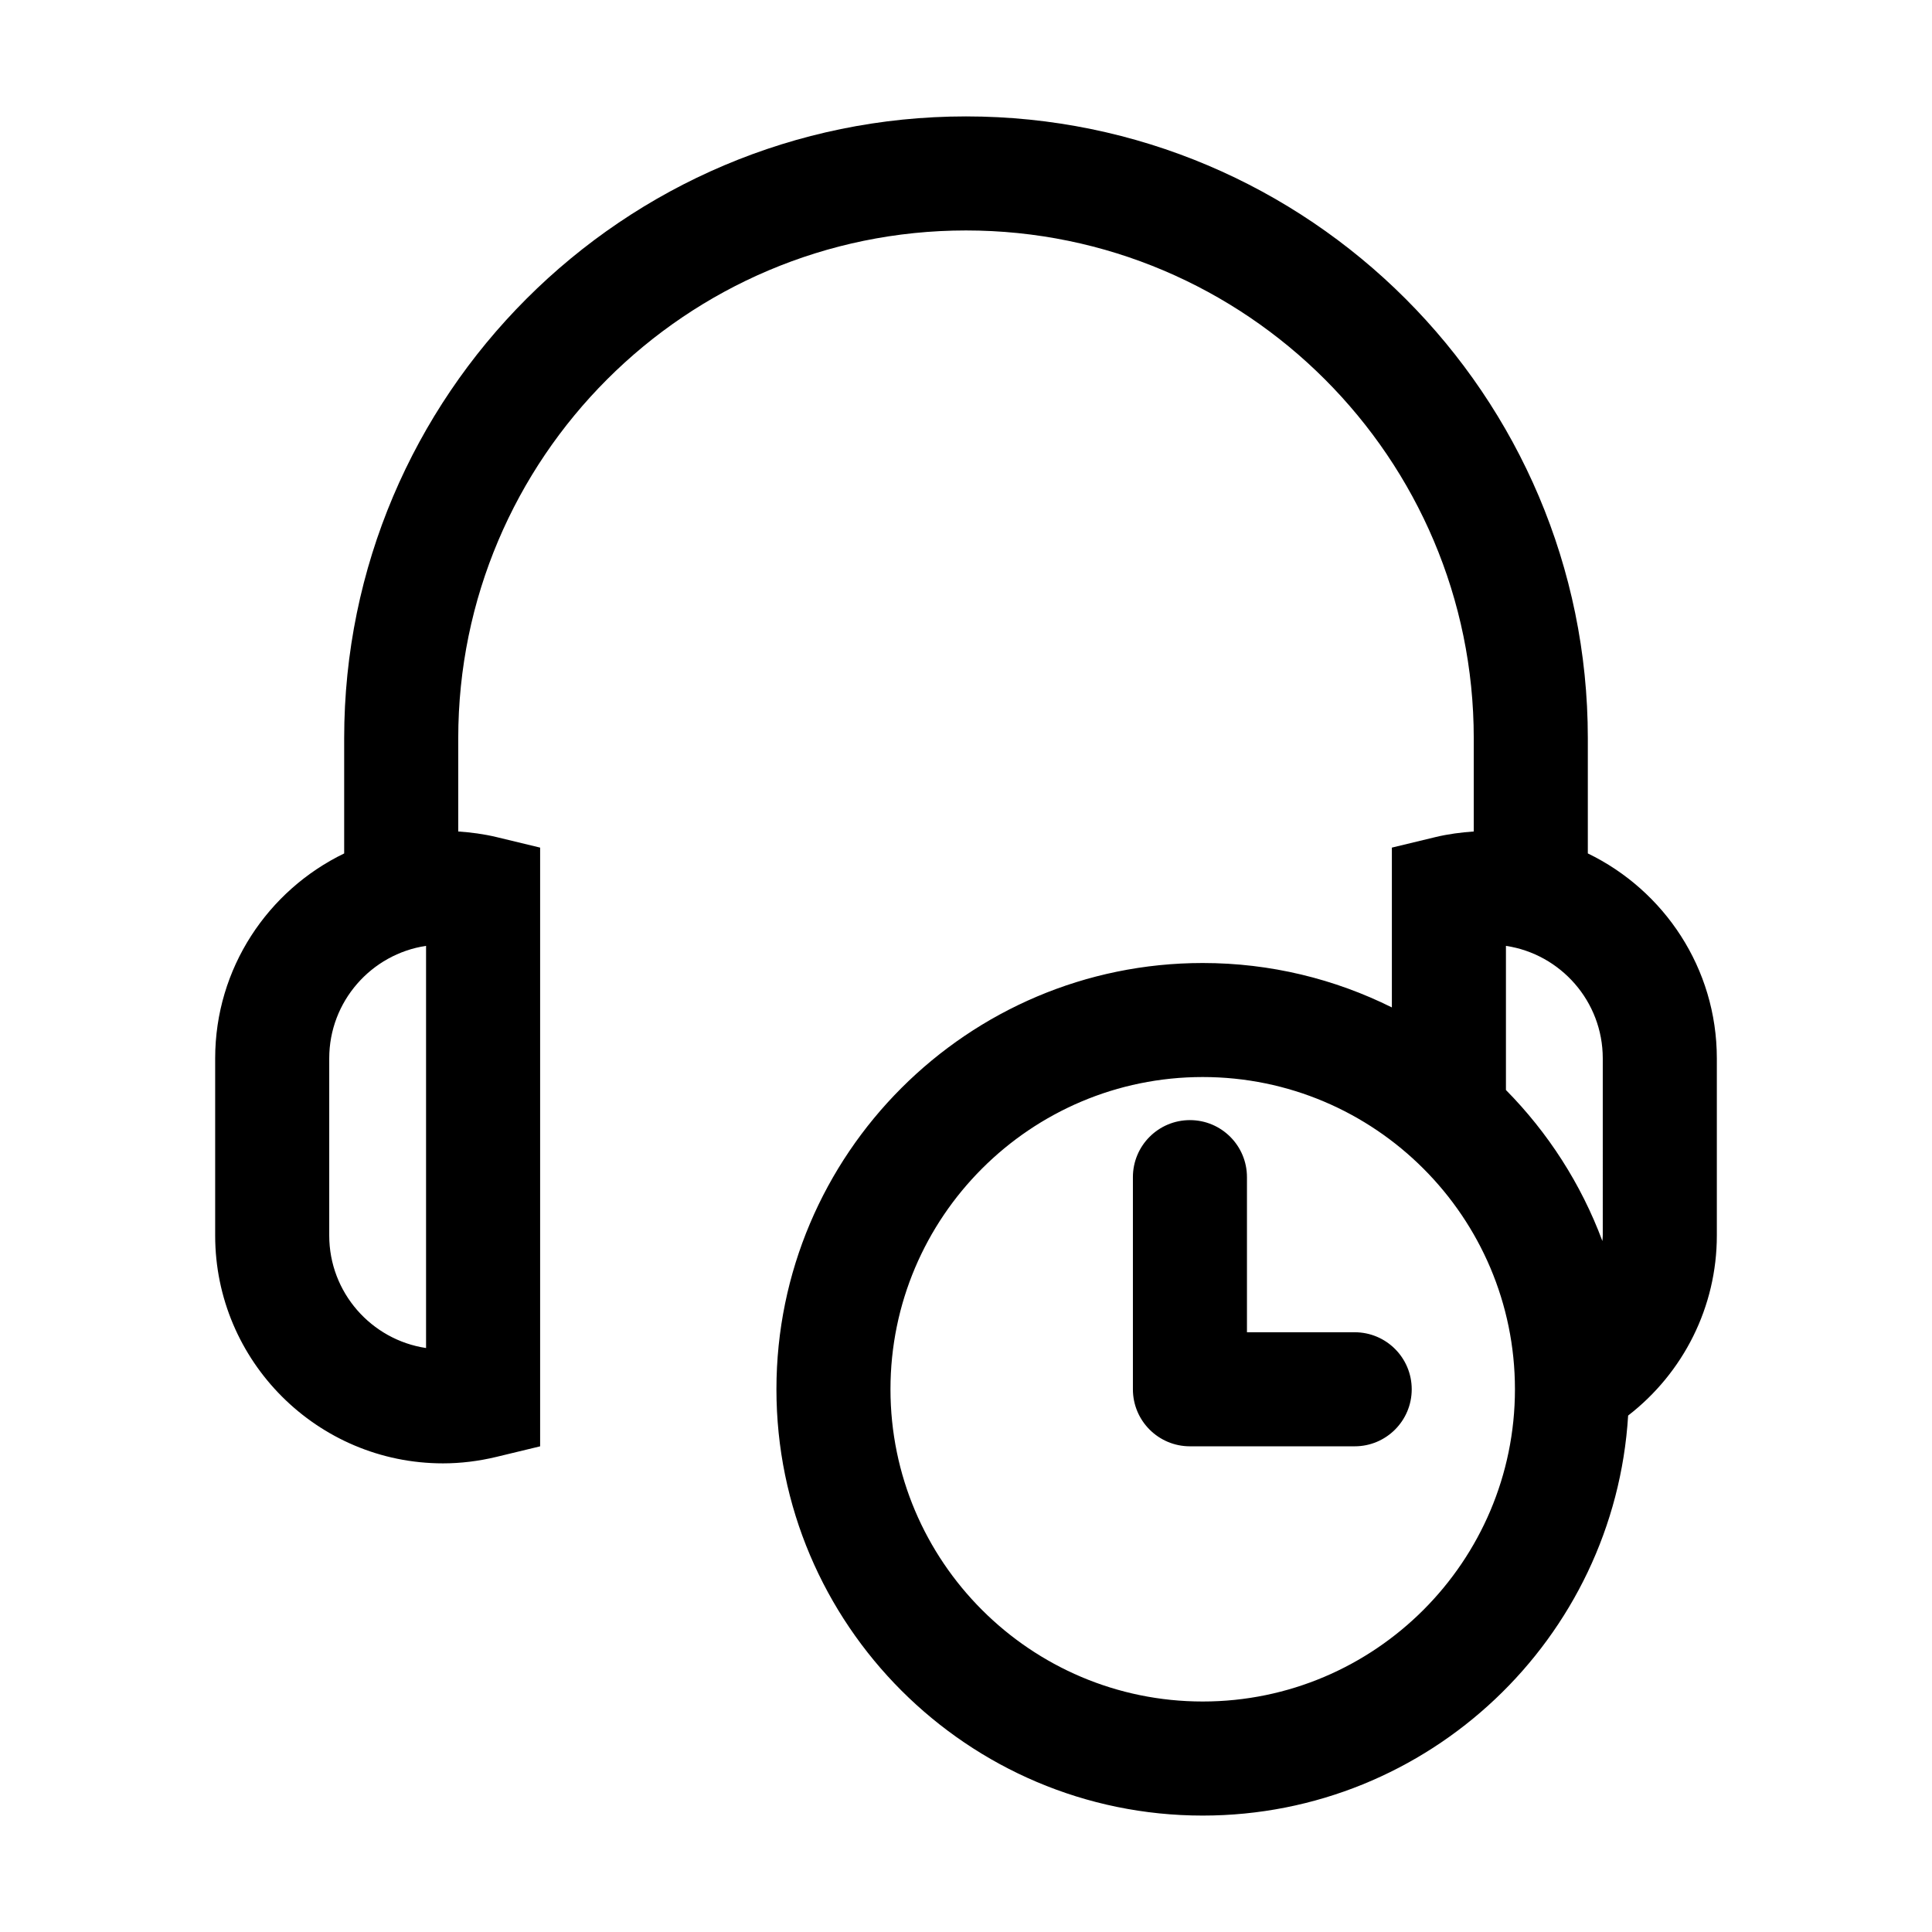 <?xml version="1.0" encoding="UTF-8"?>
<!-- Uploaded to: ICON Repo, www.iconrepo.com, Generator: ICON Repo Mixer Tools -->
<svg fill="#000000" width="800px" height="800px" version="1.1" viewBox="144 144 512 512" xmlns="http://www.w3.org/2000/svg">
 <path d="m564.79 370.16v-30.531c0-90.863-73.926-164.78-164.79-164.78-90.863 0-164.79 73.918-164.79 164.79v30.531c-20.199 9.777-34.188 30.414-34.188 54.316v46.945c0 33.293 27.09 60.375 60.383 60.375 4.66 0 9.422-0.578 14.16-1.719l11.574-2.793v-158.67l-11.574-2.793c-3.394-0.816-6.777-1.246-10.125-1.48v-24.719c0-74.195 60.363-134.56 134.56-134.56s134.56 60.363 134.56 134.56v24.719c-3.352 0.238-6.731 0.664-10.125 1.48l-11.574 2.793v42.352c-15.121-7.523-32.133-11.77-50.129-11.77-62.289 0-112.97 50.68-112.97 112.97 0 62.297 50.684 112.97 112.97 112.97 59.953 0 109.12-46.949 112.74-106.01 14.66-11.332 23.508-28.824 23.508-47.711v-46.945c-0.004-23.902-13.996-44.539-34.191-54.316zm-307.88 131.08c-14.504-2.176-25.66-14.715-25.66-29.816v-46.945c0-15.098 11.156-27.641 25.66-29.816zm205.82 93.676c-45.625 0-82.746-37.121-82.746-82.746s37.121-82.746 82.746-82.746 82.746 37.121 82.746 82.746-37.121 82.746-82.746 82.746zm106.02-123.49c0 0.492-0.082 0.973-0.102 1.461-5.633-15.133-14.418-28.738-25.559-40.023v-38.199c14.504 2.176 25.66 14.715 25.66 29.816zm-65.742 25.633h-28.551v-41.105c0-8.348-6.766-15.113-15.113-15.113s-15.113 6.766-15.113 15.113v56.219c0 8.348 6.766 15.113 15.113 15.113h43.664c8.348 0 15.113-6.766 15.113-15.113 0-8.348-6.762-15.113-15.113-15.113z"/>
</svg>